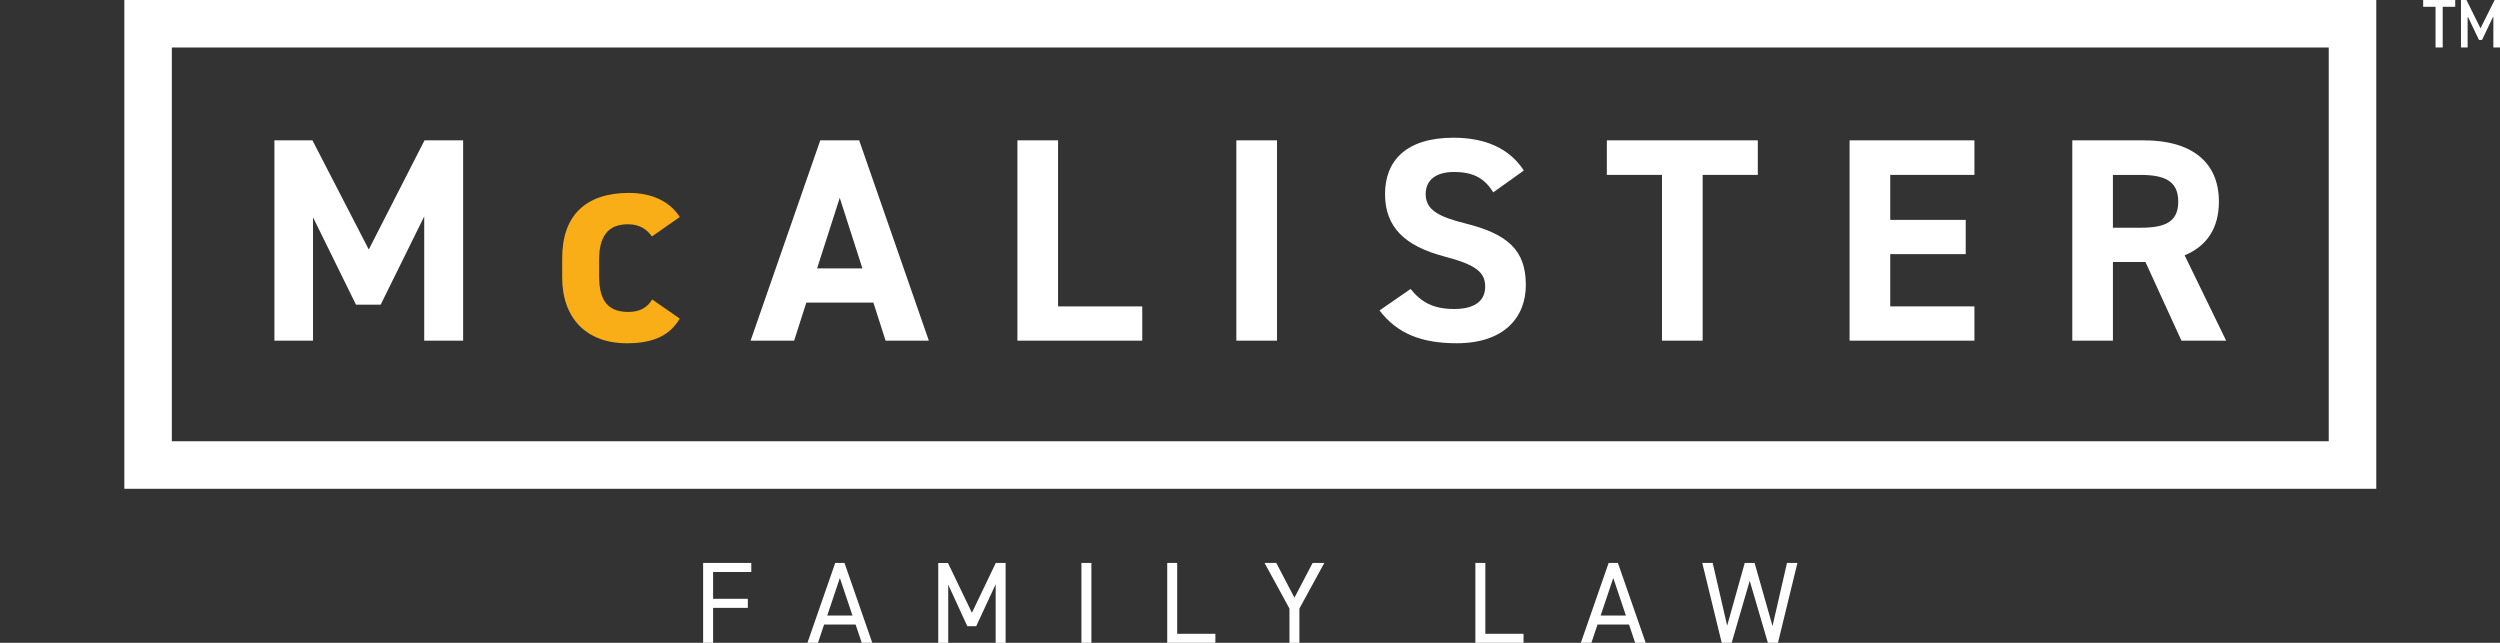 <?xml version="1.0" encoding="UTF-8"?><svg id="Layer_1" xmlns="http://www.w3.org/2000/svg" viewBox="0 0 1088.42 279.86"><rect x="0" y="0" width="1088.42" height="279.86" fill="#333333" stroke="none"/><path fill="#FFFFFF" stroke-width="0px" d="M327.09,245.09v3.93h-16.63v11.69h15.12v3.93h-15.12v15.22h-4.34v-34.78h20.97Z"/><path fill="#FFFFFF" stroke-width="0px" d="M351.53,279.86l12.1-34.78h4.03l12.1,34.78h-4.59l-2.67-7.96h-13.71l-2.67,7.96h-4.59ZM360.15,267.97h10.99l-5.49-16.33-5.49,16.33Z"/><path fill="#FFFFFF" stroke-width="0px" d="M423.15,266.76l10.38-21.67h4.28v34.78h-4.33v-25.5l-8.47,18.25h-3.88l-8.31-18.09v25.35h-4.34v-34.78h4.23l10.43,21.67Z"/><path fill="#FFFFFF" stroke-width="0px" d="M475.16,279.86h-4.34v-34.78h4.34v34.78Z"/><path fill="#FFFFFF" stroke-width="0px" d="M512.51,275.93h16.63v3.93h-20.97v-34.78h4.34v30.84Z"/><path fill="#FFFFFF" stroke-width="0px" d="M555.65,245.09l7.91,15.12,7.91-15.12h5.09l-10.84,19.86v14.92h-4.33v-14.92l-10.84-19.86h5.09Z"/><path fill="#FFFFFF" stroke-width="0px" d="M646.67,275.93h16.63v3.93h-20.97v-34.78h4.34v30.84Z"/><path fill="#FFFFFF" stroke-width="0px" d="M688.25,279.86l12.1-34.78h4.03l12.1,34.78h-4.59l-2.67-7.96h-13.71l-2.67,7.96h-4.59ZM696.87,267.97h10.99l-5.49-16.33-5.49,16.33Z"/><path fill="#FFFFFF" stroke-width="0px" d="M753.92,279.86h-4.34l-8.47-34.78h4.54l6.3,27.32,7.66-27.32h4.28l7.81,27.47,6.3-27.47h4.54l-8.47,34.78h-4.39l-7.91-27.01-7.86,27.01Z"/><path fill="#FFFFFF" stroke-width="0px" d="M160.55,108.63l24.27-47.52h16.81v87.21h-16.94v-54.09l-18.96,38.42h-10.74l-18.71-38.04v53.72h-16.81V61.1h16.56l24.52,47.52Z"/><path fill="#f9ae17" stroke-width="0px" d="M295.94,138.71c-4.42,7.46-11.63,10.74-23,10.74-18.07,0-28.18-11.37-28.18-28.56v-8.59c0-18.45,10.24-28.31,29.07-28.31,9.73,0,17.7,3.54,22.12,10.49l-12.13,8.47c-2.15-3.04-5.31-5.31-10.36-5.31-9.1,0-12.64,5.56-12.64,15.67v6.57c0,9.1,2.4,15.93,12.64,15.93,4.8,0,8.21-1.64,10.49-5.43l12.01,8.34Z"/><path fill="#FFFFFF" stroke-width="0px" d="M326.79,148.31l30.33-87.21h16.94l30.33,87.21h-18.83l-5.31-16.56h-29.2l-5.31,16.56h-18.96ZM355.74,116.84h19.72l-9.86-30.71-9.86,30.71Z"/><path fill="#FFFFFF" stroke-width="0px" d="M460.65,133.4h36.65v14.92h-54.35V61.1h17.69v72.29Z"/><path fill="#FFFFFF" stroke-width="0px" d="M555.97,148.31h-17.7V61.1h17.7v87.21Z"/><path fill="#FFFFFF" stroke-width="0px" d="M650.14,83.73c-3.79-5.94-8.34-8.85-17.19-8.85-7.96,0-12.26,3.67-12.26,9.61,0,6.83,5.56,9.86,17.19,12.76,18.2,4.55,26.42,11.38,26.42,26.79,0,14.28-9.61,25.4-30.08,25.4-15.29,0-25.91-4.17-33.62-14.28l13.52-9.35c4.68,5.81,9.98,8.72,18.96,8.72,10.11,0,13.52-4.42,13.52-9.73,0-6.07-3.67-9.48-17.82-13.15-17.19-4.55-25.78-12.76-25.78-27.17s9.1-24.52,29.83-24.52c13.9,0,24.39,4.68,30.59,14.28l-13.27,9.48Z"/><path fill="#FFFFFF" stroke-width="0px" d="M765.29,61.1v15.04h-24.01v72.17h-17.7v-72.17h-24.01v-15.04h65.72Z"/><path fill="#FFFFFF" stroke-width="0px" d="M859.6,61.1v15.04h-36.65v19.59h32.86v14.91h-32.86v22.75h36.65v14.92h-54.35V61.1h54.35Z"/><path fill="#FFFFFF" stroke-width="0px" d="M949.73,148.31l-15.67-34.25h-14.16v34.25h-17.69V61.1h31.22c20.1,0,32.61,8.97,32.61,26.67,0,11.75-5.43,19.46-14.92,23.38l18.07,37.16h-19.46ZM931.78,99.15c10.49,0,16.56-2.27,16.56-11.37s-6.07-11.63-16.56-11.63h-11.88v23h11.88Z"/><path fill="#FFFFFF" stroke-width="0px" d="M1013.86,20.68v171.43H74.81V20.68h939.05M1034.54,0H54.13v212.8h980.42V0h0Z"/><path fill="#FFFFFF" stroke-width="0px" d="M1054.97,0h13.95v2.95h-5.45v17.72h-3.11V2.95h-5.39V0ZM1079.92,12.34L1086.09,0h2.33v20.67h-2.89V7.5h-.22l-4.72,9.89h-1.33l-4.72-9.89h-.22v13.17h-2.89V0h2.39l6.11,12.34Z"/></svg>